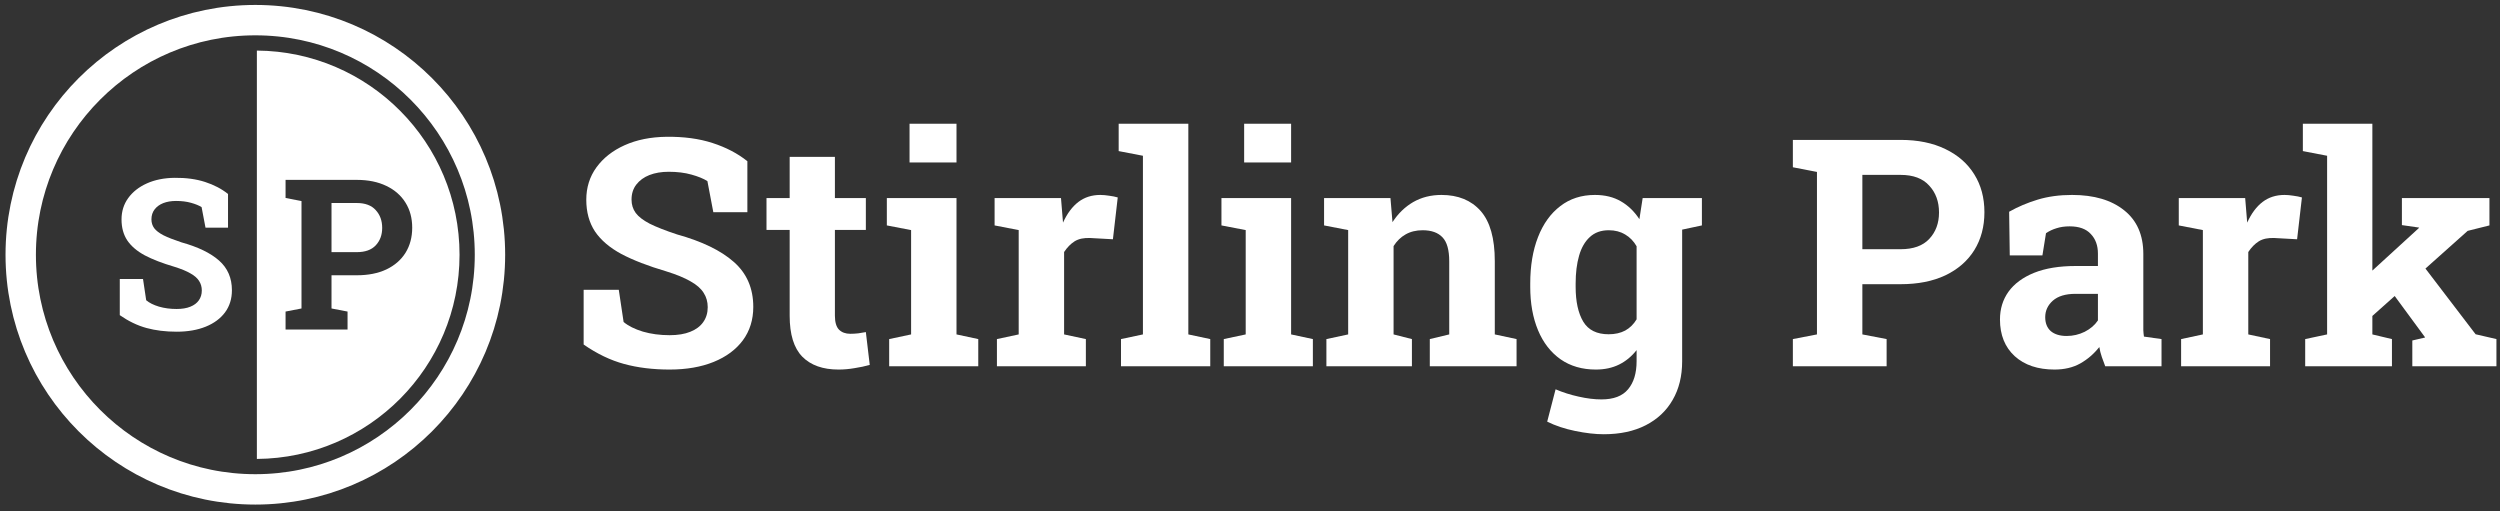 <svg width="352" height="72" viewBox="0 0 352 72" fill="none" xmlns="http://www.w3.org/2000/svg">
<rect x="0" y="0" width="352" height="72" fill="#333333" stroke="none"/>
<path d="M324.571 51.574V47.742L327.657 47.086V21.931L324.242 21.274V17.421H334.028V47.086L336.786 47.742V51.574H324.571ZM339.654 51.574V47.94L341.45 47.523L341.406 47.436L336.721 41.065L340.793 36.884L348.565 47.064L351.498 47.742V51.574H339.654ZM333.349 45.093L330.284 41.525L340.574 32.111L340.618 32.046L338.188 31.695V27.886H350.513V31.739L347.448 32.505L333.349 45.093Z" fill="white"/>
<path d="M307.1 51.574V47.743L310.165 47.086V32.396L306.772 31.739V27.886H316.12L316.361 30.82L316.405 31.345C316.988 30.061 317.711 29.09 318.572 28.433C319.433 27.777 320.462 27.448 321.659 27.448C322.038 27.448 322.454 27.485 322.907 27.558C323.359 27.616 323.761 27.696 324.111 27.799L323.432 33.688L320.258 33.513C319.353 33.469 318.616 33.622 318.047 33.972C317.492 34.322 316.996 34.826 316.558 35.483V47.086L319.623 47.743V51.574H307.1Z" fill="white"/>
<path d="M289.28 52.033C286.93 52.033 285.062 51.406 283.675 50.151C282.289 48.881 281.596 47.159 281.596 44.984C281.596 43.495 281.997 42.189 282.8 41.065C283.617 39.941 284.814 39.059 286.39 38.416C287.981 37.774 289.937 37.453 292.257 37.453H295.388V35.702C295.388 34.563 295.052 33.644 294.381 32.943C293.724 32.228 292.732 31.87 291.403 31.87C290.717 31.87 290.104 31.958 289.564 32.133C289.024 32.294 288.528 32.527 288.076 32.834L287.572 35.964H282.975L282.887 29.813C284.128 29.112 285.471 28.543 286.915 28.105C288.36 27.667 289.973 27.448 291.754 27.448C294.848 27.448 297.292 28.171 299.088 29.616C300.883 31.046 301.78 33.096 301.78 35.767V45.531C301.78 45.852 301.78 46.174 301.78 46.495C301.795 46.801 301.824 47.1 301.868 47.392L304.342 47.743V51.574H296.417C296.256 51.165 296.096 50.727 295.935 50.26C295.775 49.793 295.658 49.326 295.585 48.859C294.826 49.822 293.928 50.596 292.892 51.18C291.87 51.749 290.666 52.033 289.28 52.033ZM290.987 47.305C291.878 47.305 292.724 47.108 293.527 46.714C294.33 46.305 294.95 45.772 295.388 45.115V41.372H292.235C290.834 41.372 289.769 41.693 289.039 42.335C288.324 42.977 287.966 43.751 287.966 44.656C287.966 45.502 288.229 46.159 288.754 46.626C289.294 47.078 290.039 47.305 290.987 47.305Z" fill="white"/>
<path d="M252.435 51.574V47.742L255.828 47.086V24.208L252.435 23.551V19.698H255.828H267.606C270.044 19.698 272.145 20.129 273.911 20.99C275.677 21.836 277.035 23.026 277.983 24.558C278.932 26.076 279.406 27.849 279.406 29.878C279.406 31.907 278.932 33.688 277.983 35.22C277.035 36.738 275.677 37.92 273.911 38.767C272.145 39.599 270.044 40.014 267.606 40.014H262.221V47.086L265.636 47.742V51.574H252.435ZM262.221 35.089H267.606C269.387 35.089 270.73 34.607 271.634 33.644C272.554 32.666 273.014 31.425 273.014 29.922C273.014 28.39 272.554 27.127 271.634 26.135C270.73 25.128 269.387 24.624 267.606 24.624H262.221V35.089Z" fill="white"/>
<path d="M225.814 61.141C224.617 61.141 223.274 60.987 221.785 60.681C220.297 60.374 218.983 59.937 217.845 59.367L219.027 54.814C220.049 55.252 221.129 55.595 222.267 55.843C223.42 56.105 224.493 56.237 225.485 56.237C227.193 56.237 228.441 55.763 229.229 54.814C230.031 53.865 230.433 52.544 230.433 50.851V49.297C229.732 50.187 228.908 50.866 227.959 51.333C227.01 51.8 225.923 52.033 224.697 52.033C222.77 52.033 221.114 51.552 219.727 50.589C218.341 49.611 217.283 48.246 216.553 46.495C215.823 44.743 215.458 42.707 215.458 40.387V39.927C215.458 37.431 215.823 35.249 216.553 33.381C217.283 31.513 218.326 30.061 219.684 29.024C221.041 27.974 222.668 27.448 224.566 27.448C225.981 27.448 227.2 27.747 228.222 28.346C229.243 28.93 230.112 29.769 230.827 30.863L231.287 27.886H236.847V50.873C236.847 52.96 236.402 54.77 235.512 56.303C234.636 57.835 233.374 59.025 231.725 59.871C230.075 60.718 228.105 61.141 225.814 61.141ZM226.492 47.064C227.397 47.064 228.178 46.889 228.835 46.538C229.491 46.174 230.024 45.648 230.433 44.962V34.673C230.024 33.958 229.484 33.403 228.813 33.009C228.156 32.615 227.39 32.418 226.514 32.418C225.419 32.418 224.529 32.739 223.843 33.381C223.157 34.009 222.654 34.884 222.333 36.008C222.012 37.117 221.851 38.424 221.851 39.927V40.387C221.851 42.459 222.209 44.094 222.924 45.291C223.639 46.473 224.828 47.064 226.492 47.064ZM236.037 32.505L233.257 27.886H239.628V31.739L236.037 32.505Z" fill="white"/>
<path d="M186.757 51.574V47.743L189.822 47.086V32.396L186.429 31.739V27.886H195.777L196.062 31.279C196.85 30.068 197.82 29.127 198.973 28.455C200.141 27.784 201.469 27.448 202.958 27.448C205.308 27.448 207.147 28.2 208.475 29.703C209.803 31.206 210.467 33.563 210.467 36.774V47.086L213.532 47.743V51.574H201.316V47.743L204.052 47.086V36.796C204.052 35.206 203.739 34.082 203.111 33.425C202.483 32.754 201.549 32.418 200.309 32.418C199.389 32.418 198.587 32.615 197.901 33.009C197.229 33.388 196.667 33.936 196.215 34.651V47.086L198.798 47.743V51.574H186.757Z" fill="white"/>
<path d="M172.308 51.574V47.742L175.395 47.086V32.396L171.98 31.739V27.886H181.788V47.086L184.853 47.742V51.574H172.308ZM175.176 22.873V17.421H181.788V22.873H175.176Z" fill="white"/>
<path d="M157.837 51.574V47.742L160.924 47.086V21.931L157.509 21.274V17.421H167.317V47.086L170.404 47.742V51.574H157.837Z" fill="white"/>
<path d="M140.367 51.574V47.743L143.432 47.086V32.396L140.039 31.739V27.886H149.387L149.628 30.82L149.672 31.345C150.255 30.061 150.978 29.09 151.839 28.433C152.7 27.777 153.729 27.448 154.926 27.448C155.305 27.448 155.721 27.485 156.174 27.558C156.626 27.616 157.027 27.696 157.378 27.799L156.699 33.688L153.525 33.513C152.62 33.469 151.883 33.622 151.313 33.972C150.759 34.322 150.263 34.826 149.825 35.483V47.086L152.89 47.743V51.574H140.367Z" fill="white"/>
<path d="M125.196 51.574V47.742L128.283 47.086V32.396L124.867 31.739V27.886H134.675V47.086L137.74 47.742V51.574H125.196ZM128.064 22.873V17.421H134.675V22.873H128.064Z" fill="white"/>
<path d="M118.059 52.033C115.855 52.033 114.155 51.428 112.958 50.216C111.776 49.005 111.185 47.086 111.185 44.459V32.374H107.923V27.886H111.185V22.084H117.555V27.886H121.912V32.374H117.555V44.437C117.555 45.356 117.745 46.013 118.124 46.407C118.519 46.801 119.051 46.998 119.723 46.998C120.087 46.998 120.467 46.976 120.861 46.932C121.27 46.874 121.62 46.816 121.912 46.757L122.459 51.377C121.802 51.566 121.087 51.72 120.314 51.836C119.555 51.968 118.803 52.033 118.059 52.033Z" fill="white"/>
<path d="M94.284 52.033C91.934 52.033 89.796 51.771 87.869 51.245C85.942 50.72 84.045 49.808 82.177 48.509V40.803H87.125L87.803 45.334C88.46 45.889 89.365 46.341 90.518 46.692C91.671 47.027 92.926 47.195 94.284 47.195C95.436 47.195 96.407 47.035 97.195 46.714C97.998 46.392 98.604 45.94 99.012 45.356C99.436 44.758 99.647 44.057 99.647 43.254C99.647 42.495 99.457 41.824 99.078 41.24C98.713 40.642 98.1 40.102 97.239 39.62C96.392 39.124 95.24 38.65 93.78 38.197C91.255 37.453 89.161 36.643 87.497 35.767C85.848 34.877 84.607 33.819 83.775 32.593C82.958 31.352 82.549 29.863 82.549 28.127C82.549 26.404 83.023 24.887 83.972 23.573C84.936 22.245 86.264 21.201 87.957 20.442C89.65 19.683 91.605 19.29 93.824 19.26C96.276 19.231 98.443 19.523 100.326 20.136C102.223 20.749 103.858 21.603 105.23 22.697V29.878H100.435L99.603 25.5C99.049 25.149 98.297 24.843 97.349 24.58C96.414 24.317 95.349 24.186 94.152 24.186C93.13 24.186 92.226 24.339 91.438 24.646C90.664 24.952 90.051 25.398 89.599 25.981C89.146 26.565 88.92 27.273 88.92 28.105C88.92 28.82 89.117 29.448 89.511 29.988C89.905 30.513 90.562 31.017 91.481 31.498C92.415 31.965 93.7 32.469 95.334 33.009C98.852 33.987 101.515 35.278 103.325 36.884C105.15 38.489 106.062 40.598 106.062 43.211C106.062 45.02 105.573 46.589 104.595 47.917C103.617 49.231 102.245 50.245 100.479 50.961C98.713 51.676 96.648 52.033 94.284 52.033Z" fill="white"/>
<circle cx="35.952" cy="35.87" r="33.035" stroke="white" stroke-width="4.278"/>
<path fill-rule="evenodd" clip-rule="evenodd" d="M64.703 35.87C64.703 51.676 51.947 64.503 36.168 64.619V7.121C51.947 7.237 64.703 20.064 64.703 35.87ZM40.208 43.867V46.4H48.935V43.867L46.677 43.433V38.758H50.238C51.849 38.758 53.238 38.483 54.406 37.933C55.573 37.373 56.471 36.592 57.098 35.589C57.725 34.575 58.039 33.398 58.039 32.057C58.039 30.716 57.725 29.544 57.098 28.54C56.471 27.527 55.573 26.741 54.406 26.181C53.238 25.612 51.849 25.327 50.238 25.327H42.451H40.208V27.875L42.451 28.309V43.433L40.208 43.867ZM50.238 35.502H46.677V28.584H50.238C51.415 28.584 52.303 28.917 52.901 29.582C53.509 30.238 53.812 31.073 53.812 32.086C53.812 33.08 53.509 33.9 52.901 34.547C52.303 35.183 51.415 35.502 50.238 35.502Z" fill="white"/>
<path d="M24.868 46.704C23.315 46.704 21.901 46.53 20.628 46.183C19.354 45.835 18.1 45.232 16.865 44.374V39.279H20.136L20.584 42.275C21.018 42.642 21.616 42.941 22.379 43.172C23.141 43.394 23.971 43.505 24.868 43.505C25.63 43.505 26.272 43.399 26.793 43.187C27.324 42.975 27.724 42.675 27.994 42.289C28.274 41.894 28.414 41.431 28.414 40.9C28.414 40.398 28.288 39.955 28.038 39.569C27.796 39.173 27.391 38.816 26.822 38.498C26.262 38.17 25.5 37.856 24.535 37.557C22.866 37.065 21.481 36.529 20.381 35.95C19.291 35.362 18.471 34.662 17.921 33.852C17.381 33.032 17.111 32.048 17.111 30.899C17.111 29.761 17.424 28.757 18.051 27.889C18.688 27.011 19.566 26.321 20.685 25.82C21.805 25.318 23.098 25.057 24.564 25.038C26.185 25.019 27.618 25.212 28.863 25.617C30.117 26.022 31.198 26.587 32.105 27.31V32.057H28.935L28.385 29.163C28.018 28.931 27.521 28.729 26.894 28.555C26.277 28.381 25.572 28.294 24.781 28.294C24.106 28.294 23.508 28.396 22.987 28.598C22.475 28.801 22.07 29.095 21.771 29.481C21.472 29.867 21.322 30.335 21.322 30.885C21.322 31.358 21.453 31.773 21.713 32.13C21.974 32.477 22.408 32.81 23.016 33.128C23.633 33.437 24.482 33.77 25.563 34.127C27.888 34.773 29.649 35.627 30.845 36.688C32.051 37.75 32.654 39.144 32.654 40.871C32.654 42.068 32.331 43.105 31.685 43.983C31.038 44.851 30.131 45.522 28.964 45.995C27.796 46.467 26.431 46.704 24.868 46.704Z" fill="white"/>
</svg>
